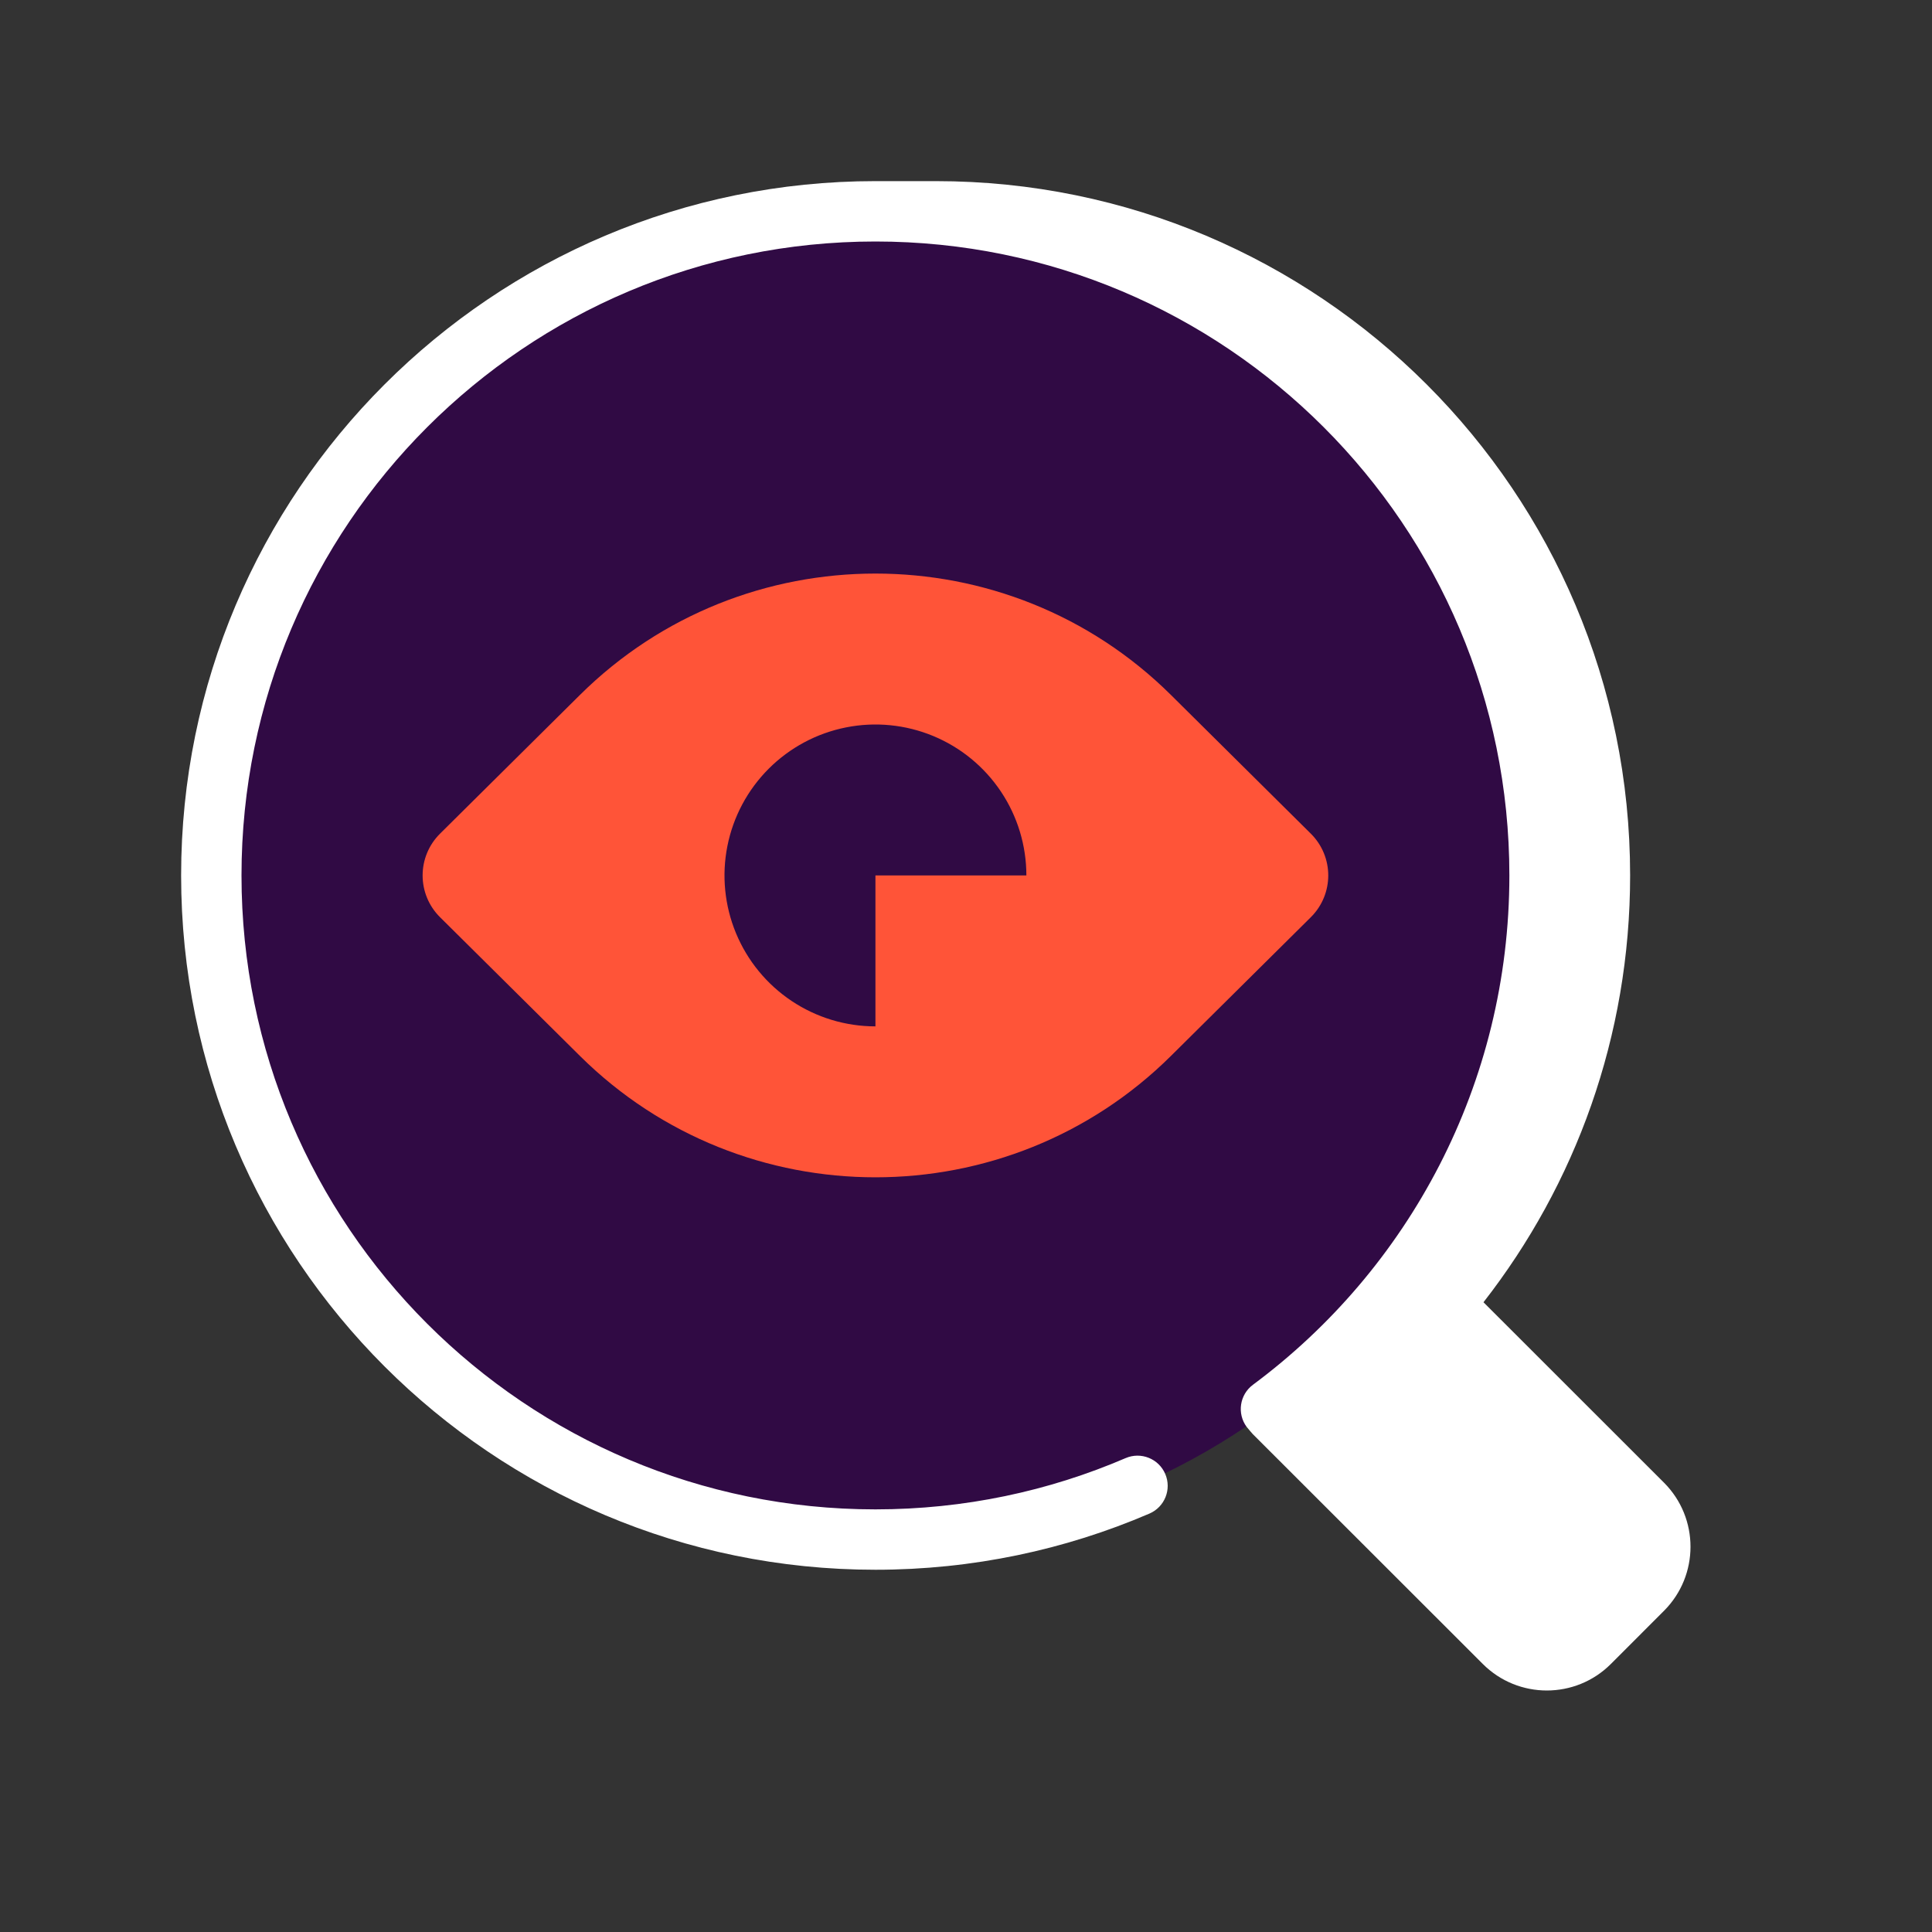 <svg width="400" height="400" viewBox="0 0 400 400" fill="none" xmlns="http://www.w3.org/2000/svg">
<rect x="0" y="0" width="400" height="400" fill="#333333" stroke="none"/>
<path d="M181.25 318.75C257.189 318.75 318.75 257.189 318.75 181.25C318.75 105.311 257.189 43.75 181.25 43.75C105.311 43.75 43.75 105.311 43.75 181.25C43.75 257.189 105.311 318.75 181.25 318.75Z" fill="#300A44"/>
<path d="M181.25 50C108.763 50 50 108.763 50 181.25C50 253.737 108.763 312.5 181.25 312.5C199.654 312.5 217.159 308.716 233.04 301.888C236.211 300.525 239.887 301.991 241.25 305.162C242.614 308.333 241.148 312.009 237.977 313.372C220.565 320.857 201.383 325 181.25 325C101.859 325 37.5 260.641 37.5 181.25C37.5 101.859 101.859 37.5 181.25 37.5H193.75C273.141 37.5 337.5 101.859 337.5 181.25C337.5 214.569 326.164 245.239 307.14 269.617L344.506 306.963C351.831 314.293 351.831 326.177 344.506 333.507L333.519 344.502C326.194 351.832 314.318 351.832 306.993 344.502L259.375 296.914C259.375 296.914 258.347 295.746 258.122 295.442C256.064 292.671 256.642 288.756 259.414 286.698C291.638 262.77 312.5 224.447 312.5 181.25C312.5 108.763 253.737 50 181.25 50Z" fill="white"/>
<path fill-rule="evenodd" clip-rule="evenodd" d="M271.38 172.586L242.422 143.873C208.638 110.376 153.863 110.376 120.078 143.873L91.12 172.586C86.293 177.371 86.293 185.129 91.12 189.914L120.078 218.627C153.863 252.124 208.638 252.124 242.422 218.627L271.38 189.914C276.207 185.129 276.207 177.371 271.38 172.586ZM207.233 163.888C210.668 169.028 212.5 175.069 212.5 181.25H181.25V212.5C175.069 212.5 169.028 210.667 163.888 207.233C158.749 203.799 154.744 198.919 152.379 193.209C150.014 187.499 149.394 181.216 150.601 175.153C151.806 169.091 154.783 163.523 159.153 159.153C163.523 154.783 169.091 151.806 175.153 150.601C181.216 149.394 187.499 150.014 193.209 152.379C198.919 154.744 203.799 158.749 207.233 163.888Z" fill="#FF5438"/>
</svg>
